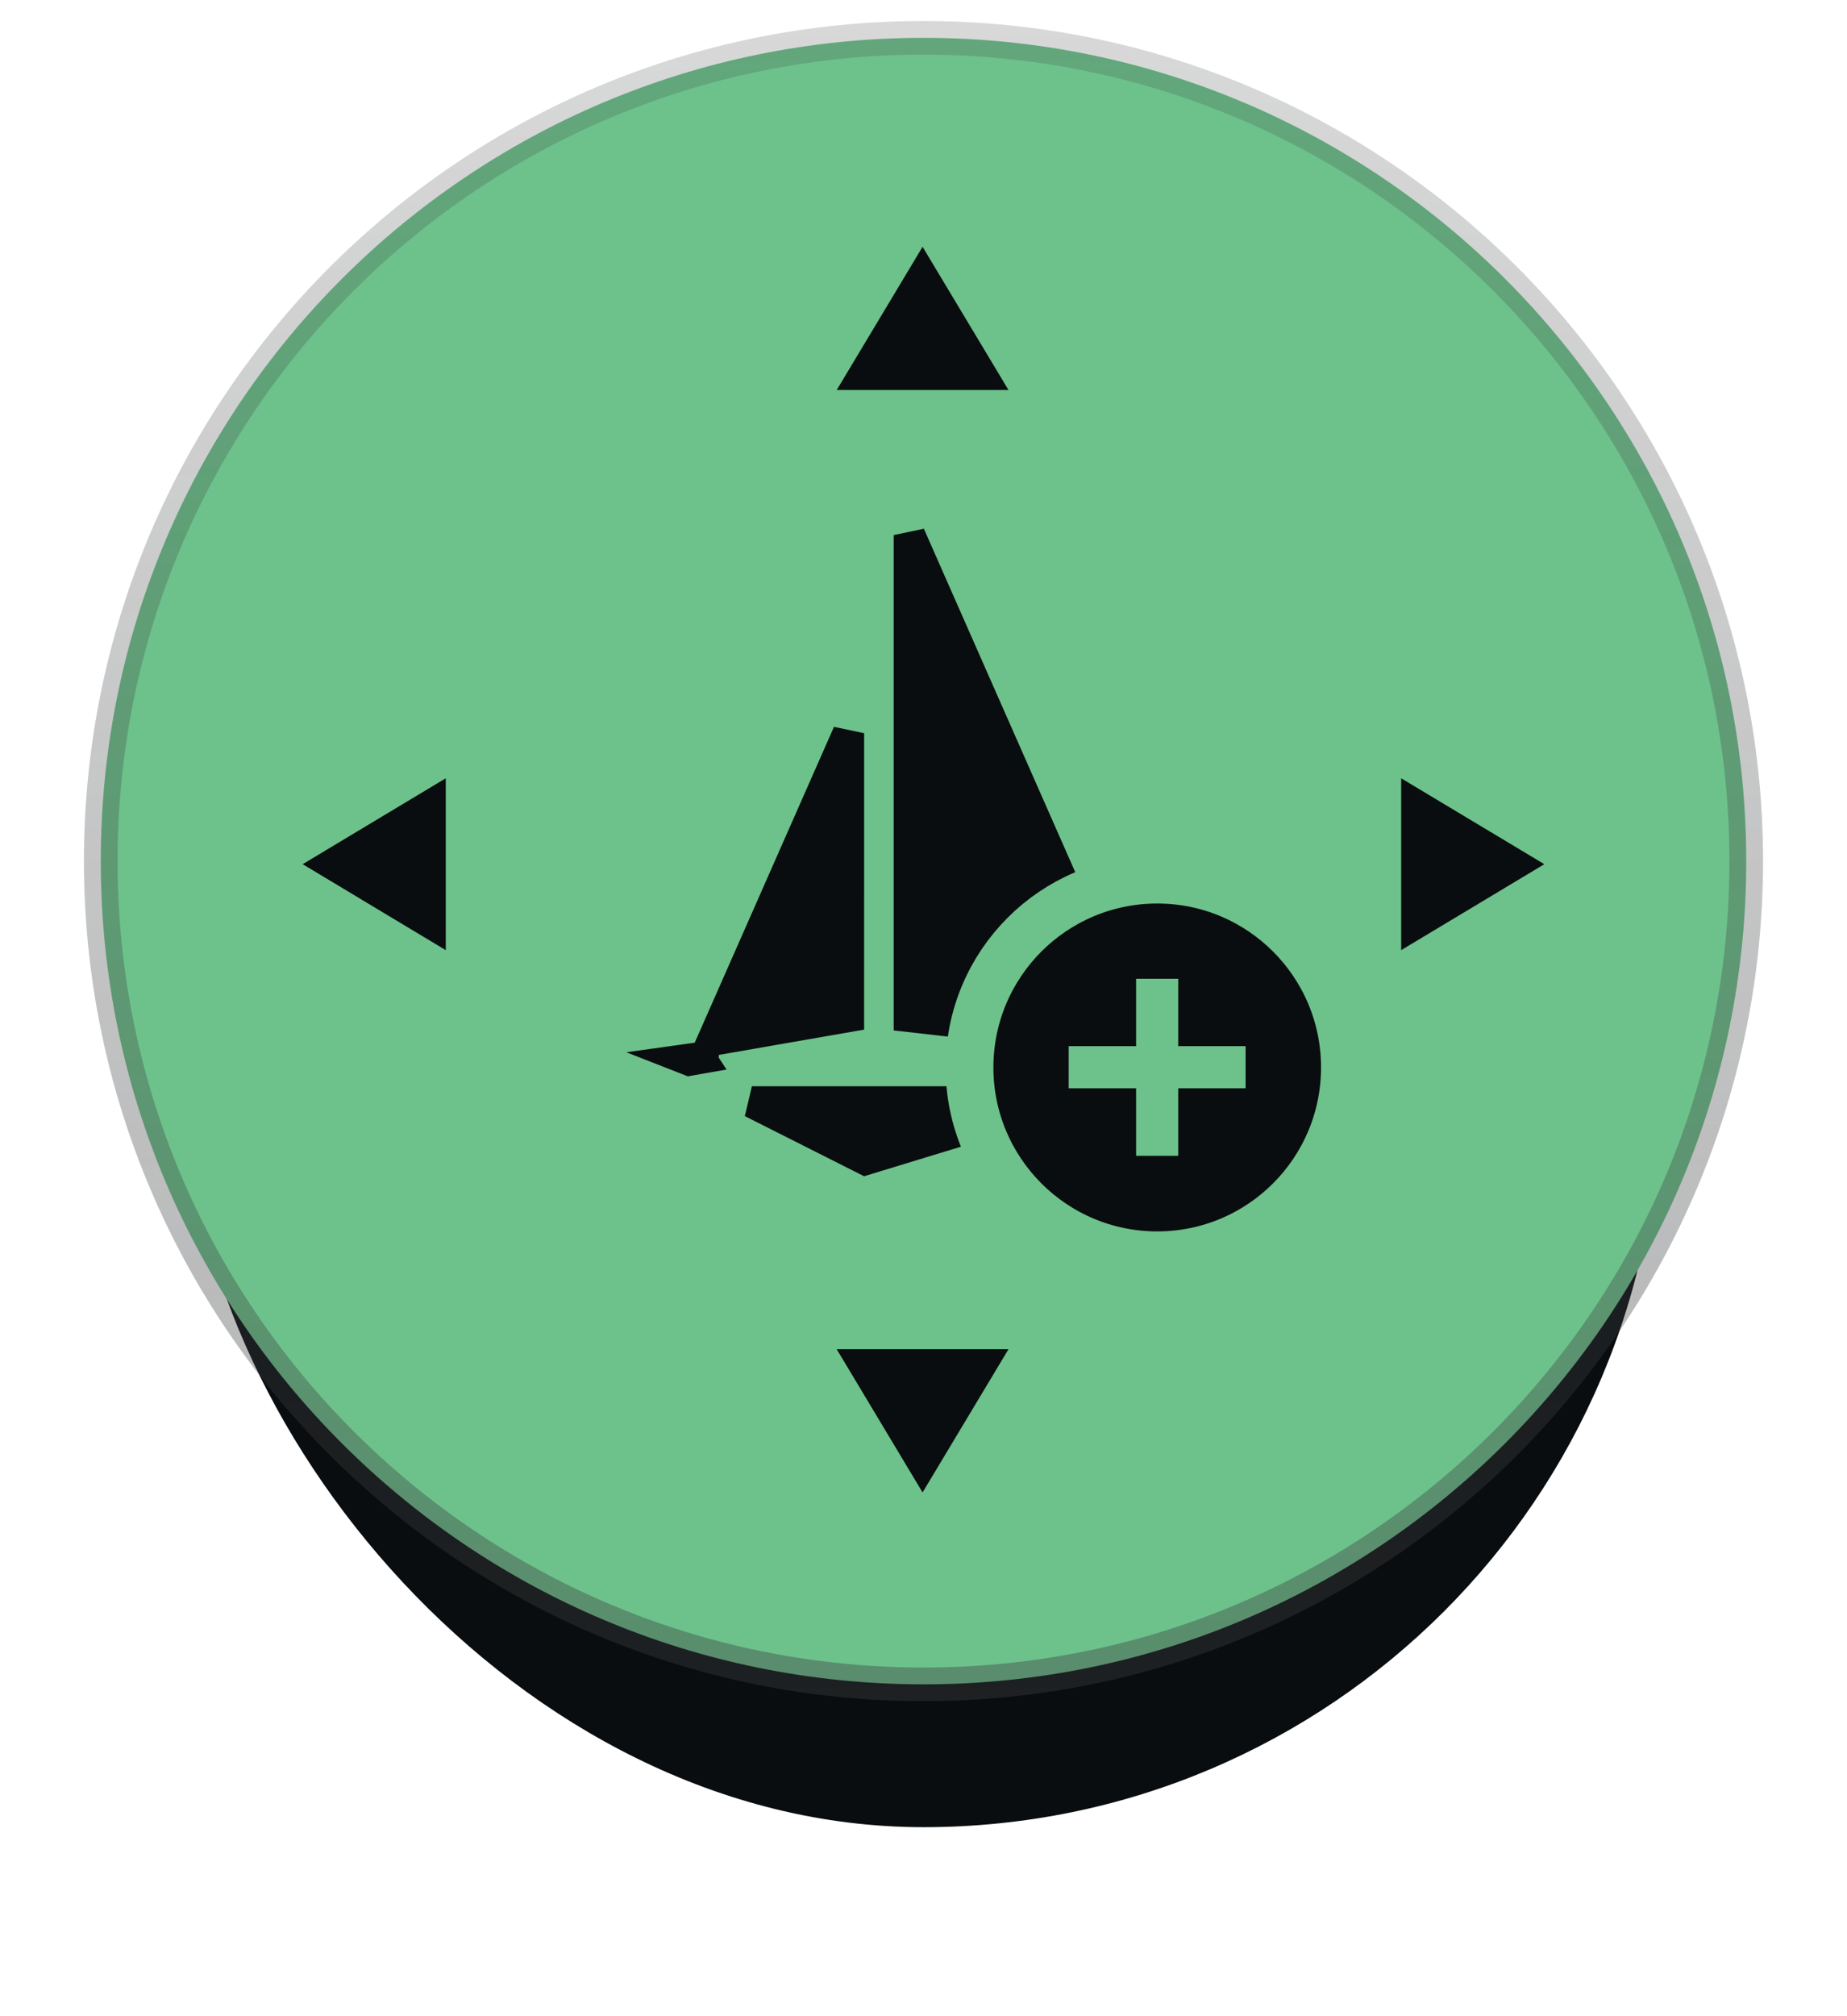 <svg width="66" height="72" viewBox="0 0 66 72" fill="none" xmlns="http://www.w3.org/2000/svg">
<g filter="url(#filter0_f_9494_172136)">
<rect x="6.697" y="6.75" width="52.605" height="58.5" rx="26.303" fill="#0A0D0F"/>
</g>
<path d="M33 60.149C16.763 60.149 3.601 46.987 3.601 30.75C3.601 14.513 16.763 1.351 33 1.351C49.237 1.351 62.399 14.513 62.399 30.75C62.399 46.987 49.237 60.149 33 60.149Z" fill="#6DC28B" stroke="url(#paint0_linear_9494_172136)" stroke-width="1.202"/>
<path d="M25.12 37.763C25.12 37.765 25.12 37.768 25.121 37.77L24.636 37.855L24.59 37.837L24.59 37.837L25.12 37.763ZM25.484 37.136L30.316 26.183L30.315 36.295L25.484 37.136ZM26.868 39.354H35.687C35.728 39.541 35.778 39.725 35.836 39.905L30.929 41.4L26.868 39.354ZM42.334 36.241V35.678H41.771H40.919H40.356V36.241V37.131H39.467H38.904V37.694V38.546V39.109H39.467H40.356V39.998V40.561H40.919H41.771H42.334V39.998V39.109H43.223H43.786V38.546V37.694V37.131H43.223H42.334V36.241ZM32.498 36.295V19.108L38.626 33.001C37.214 33.755 36.15 35.076 35.739 36.662L32.498 36.295ZM41.351 42.004C39.205 42.004 37.465 40.264 37.465 38.118C37.465 35.972 39.205 34.232 41.351 34.232C43.497 34.232 45.237 35.972 45.237 38.118C45.237 40.264 43.497 42.004 41.351 42.004ZM30.893 13.364L32.967 9.907L35.042 13.364H30.893ZM35.042 48.745L32.967 52.202L30.893 48.745H35.042ZM50.632 32.936V28.787L54.09 30.861L50.632 32.936ZM11.909 30.861L15.366 28.787V32.936L11.909 30.861Z" fill="#0A0D0F" stroke="#0A0D0F" stroke-width="1.126"/>
<path d="M34.644 38.12C34.644 41.825 37.647 44.828 41.352 44.828C45.056 44.828 48.059 41.824 48.059 38.12C48.059 34.416 45.056 31.412 41.352 31.412C37.647 31.412 34.644 34.416 34.644 38.12Z" fill="#0A0D0F" stroke="#6DC28B" stroke-width="1.707"/>
<rect x="40.597" y="34.953" width="1.505" height="6.322" fill="#6DC28B"/>
<rect x="44.51" y="37.359" width="1.505" height="6.322" transform="rotate(90 44.51 37.359)" fill="#6DC28B"/>
<defs>
<filter id="filter0_f_9494_172136" x="0.697" y="0.75" width="64.606" height="70.5" filterUnits="userSpaceOnUse" color-interpolation-filters="sRGB">
<feFlood flood-opacity="0" result="BackgroundImageFix"/>
<feBlend mode="normal" in="SourceGraphic" in2="BackgroundImageFix" result="shape"/>
<feGaussianBlur stdDeviation="3" result="effect1_foregroundBlur_9494_172136"/>
</filter>
<linearGradient id="paint0_linear_9494_172136" x1="33" y1="0.75" x2="33" y2="60.75" gradientUnits="userSpaceOnUse">
<stop stop-color="#3B3D3F" stop-opacity="0.2"/>
<stop offset="1" stop-color="#3B3D3F" stop-opacity="0.4"/>
</linearGradient>
</defs>
</svg>
